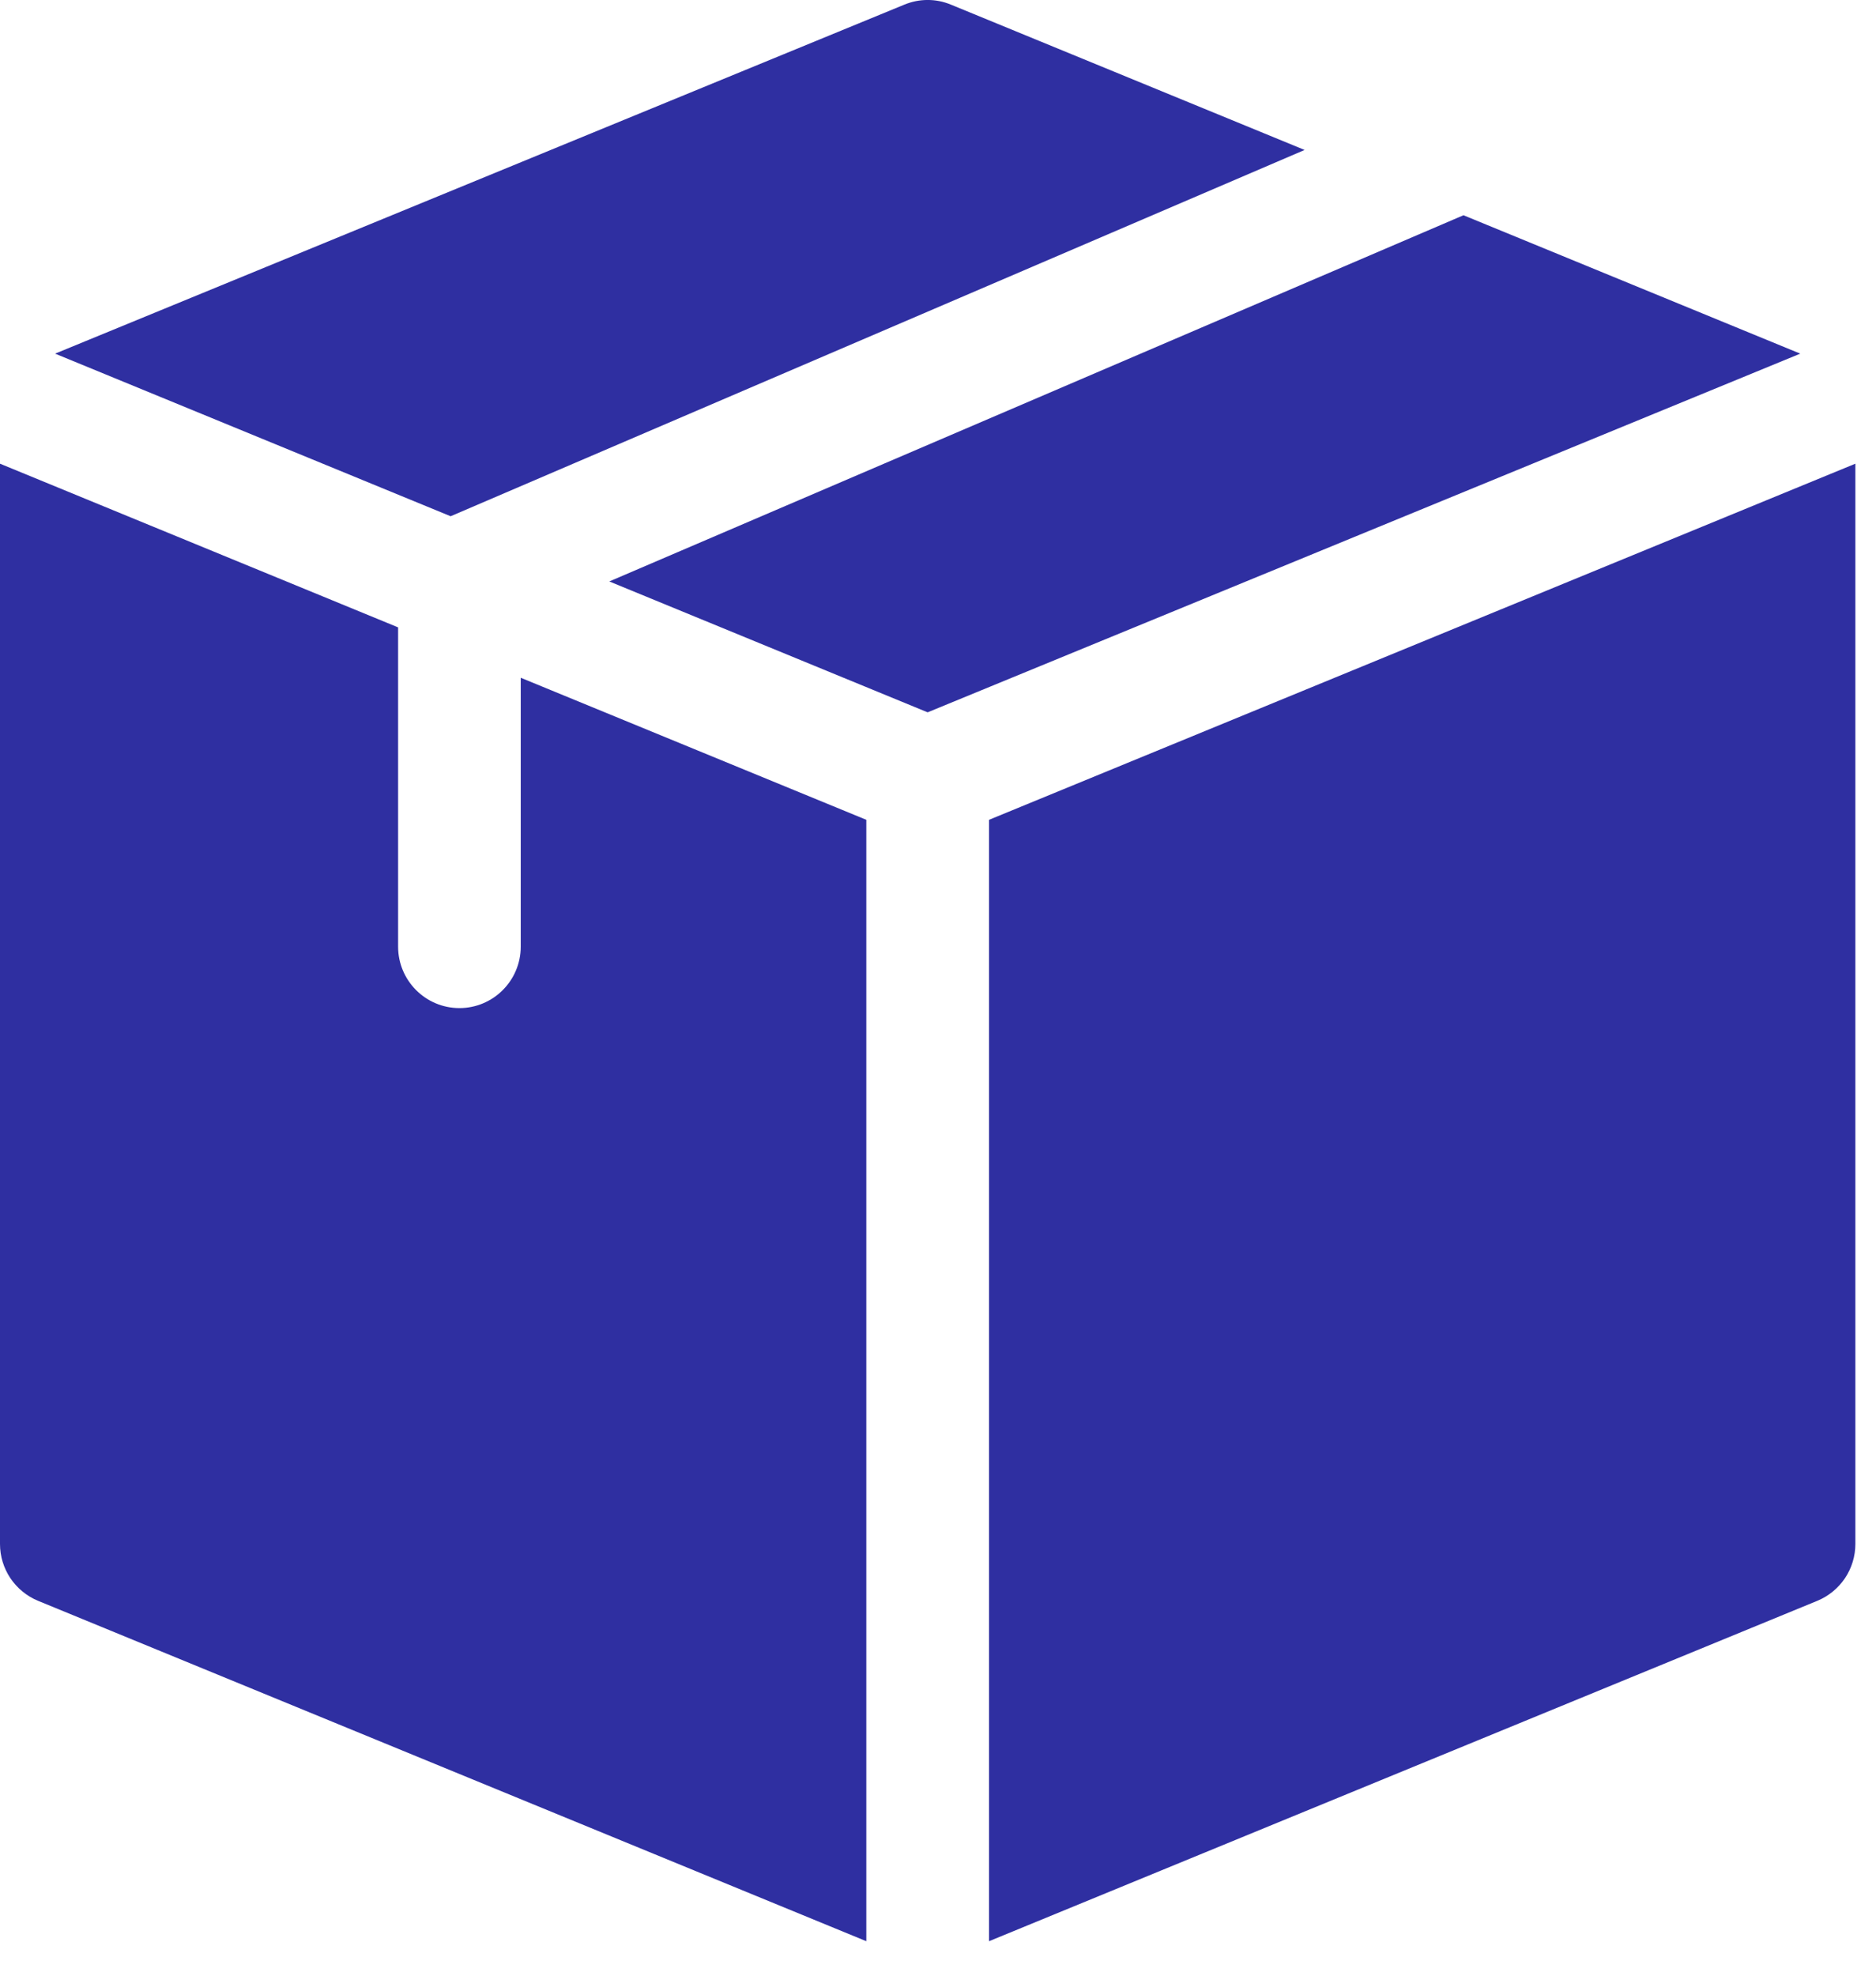 <svg width="19" height="20" viewBox="0 0 19 20" fill="none" xmlns="http://www.w3.org/2000/svg">
<path d="M4.564 5.226L13.213 1.518L9.631 0.047C9.48 -0.016 9.311 -0.016 9.159 0.047L0.558 3.58L4.564 5.226ZM14.822 2.179L6.171 5.886L9.395 7.211L18.233 3.58L14.822 2.179ZM8.774 8.299L5.274 6.861V9.583C5.274 9.926 4.996 10.205 4.653 10.205C4.31 10.205 4.032 9.926 4.032 9.583V6.351L0 4.694V15.63C-1.66445e-06 15.754 0.037 15.874 0.105 15.976C0.174 16.078 0.271 16.158 0.385 16.205L8.774 19.651V8.299ZM10.017 8.299V19.651L18.406 16.205C18.52 16.158 18.617 16.078 18.686 15.976C18.754 15.874 18.791 15.754 18.791 15.63V4.694L10.017 8.299Z" fill="#2F2FA1"/>
</svg>

